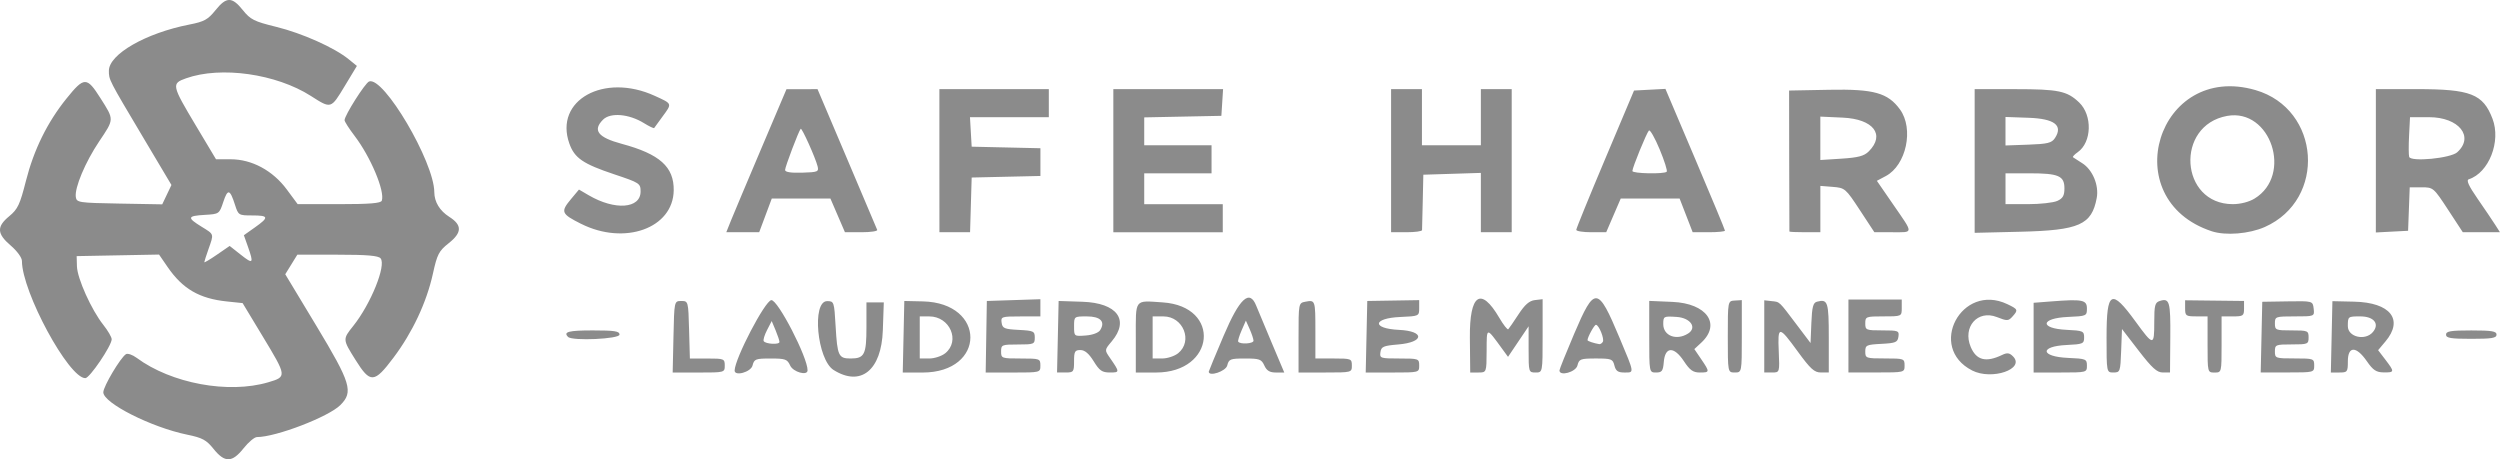 <?xml version="1.0" encoding="UTF-8" standalone="no"?>
<!-- Created with Inkscape (http://www.inkscape.org/) -->

<svg
   width="146.982mm"
   height="27.001mm"
   viewBox="0 0 146.982 27.001"
   version="1.1"
   id="svg1"
   xml:space="preserve"
   xmlns="http://www.w3.org/2000/svg"
   xmlns:svg="http://www.w3.org/2000/svg"><defs
     id="defs1" /><g
     id="layer1"
     transform="translate(-27.853,-128.214)"><path
       style="fill:#8b8b8b;fill-opacity:1;stroke-width:0.623"
       d="m 40.41,154.608 c -0.426,-0.53 -0.655,-0.654 -1.553,-0.839 -2.107,-0.433 -4.93,-1.859 -4.93,-2.491 0,-0.342 1.012,-2.043 1.333,-2.242 0.1,-0.062 0.383,0.035 0.629,0.217 2.039,1.507 5.399,2.13 7.74,1.435 1.095,-0.325 1.093,-0.343 -0.329,-2.695 l -1.183,-1.959 -0.926,-0.097 c -1.619,-0.169 -2.598,-0.738 -3.482,-2.023 l -0.505,-0.734 -2.422,0.046 -2.422,0.046 0.017,0.6 c 0.02,0.713 0.852,2.56 1.549,3.439 0.273,0.344 0.495,0.727 0.494,0.85 -0.003,0.378 -1.295,2.286 -1.549,2.286 -0.979,0 -3.728,-5.082 -3.728,-6.892 0,-0.193 -0.286,-0.585 -0.66,-0.905 -0.815,-0.698 -0.835,-1.107 -0.086,-1.725 0.5,-0.412 0.626,-0.679 0.98,-2.072 0.465,-1.834 1.258,-3.445 2.379,-4.837 1.046,-1.298 1.198,-1.301 2.001,-0.035 0.818,1.29 0.82,1.215 -0.077,2.553 -0.812,1.211 -1.447,2.721 -1.37,3.26 0.047,0.329 0.158,0.346 2.565,0.389 l 2.516,0.045 0.271,-0.569 0.271,-0.569 -1.651,-2.776 c -2.049,-3.444 -2.027,-3.401 -2.027,-3.941 0,-0.969 2.169,-2.214 4.73,-2.715 0.875,-0.171 1.091,-0.29 1.534,-0.84 0.645,-0.803 0.972,-0.806 1.609,-0.012 0.451,0.561 0.662,0.667 1.966,0.987 1.52,0.373 3.42,1.222 4.256,1.902 l 0.486,0.395 -0.711,1.177 c -0.821,1.36 -0.798,1.353 -1.993,0.589 -2.043,-1.305 -5.294,-1.765 -7.34,-1.038 -0.866,0.308 -0.848,0.397 0.572,2.772 l 1.189,1.988 h 0.863 c 1.242,0 2.473,0.662 3.296,1.773 l 0.642,0.866 h 2.437 c 1.802,0 2.456,-0.054 2.509,-0.206 0.193,-0.552 -0.657,-2.573 -1.602,-3.812 -0.323,-0.423 -0.587,-0.837 -0.587,-0.92 0,-0.278 1.209,-2.186 1.442,-2.275 0.847,-0.325 3.824,4.725 3.834,6.505 0.004,0.578 0.317,1.095 0.881,1.454 0.762,0.484 0.753,0.925 -0.029,1.545 -0.585,0.464 -0.681,0.648 -0.933,1.794 -0.372,1.691 -1.202,3.458 -2.324,4.948 -1.13,1.501 -1.358,1.514 -2.228,0.123 -0.761,-1.215 -0.76,-1.21 -0.131,-1.998 1.032,-1.293 1.948,-3.56 1.606,-3.972 -0.132,-0.159 -0.798,-0.215 -2.537,-0.215 h -2.358 l -0.355,0.575 -0.355,0.575 1.827,3.029 c 2.032,3.37 2.189,3.886 1.415,4.66 -0.695,0.695 -3.789,1.883 -4.905,1.883 -0.145,0 -0.499,0.297 -0.787,0.66 -0.672,0.848 -1.105,0.858 -1.764,0.038 z m 1.603,-11.416 c 0.723,0.572 0.768,0.521 0.417,-0.473 l -0.239,-0.676 0.647,-0.458 c 0.845,-0.598 0.821,-0.705 -0.157,-0.705 -0.793,0 -0.817,-0.014 -1.01,-0.619 -0.297,-0.931 -0.427,-0.965 -0.688,-0.179 -0.236,0.71 -0.244,0.716 -1.091,0.765 -1.026,0.06 -1.054,0.16 -0.193,0.692 0.757,0.468 0.736,0.401 0.412,1.32 -0.136,0.386 -0.247,0.733 -0.247,0.771 0,0.038 0.336,-0.161 0.746,-0.444 l 0.746,-0.513 z m 34.851,6.776 c -0.971,-0.61 -1.294,-4.05 -0.38,-4.05 0.403,-1e-4 0.414,0.034 0.498,1.48 0.1,1.737 0.172,1.893 0.881,1.893 0.815,0 0.931,-0.229 0.931,-1.847 v -1.452 h 0.51 0.51 l -0.057,1.646 c -0.081,2.35 -1.299,3.331 -2.894,2.329 z m 66.933,0.024 c -2.649,-1.351 -0.623,-5.175 2.067,-3.899 0.639,0.303 0.656,0.345 0.304,0.735 -0.238,0.263 -0.307,0.265 -0.914,0.027 -1.13,-0.444 -2.029,0.583 -1.537,1.755 0.33,0.785 0.893,0.929 1.846,0.472 0.297,-0.143 0.431,-0.126 0.638,0.082 0.742,0.742 -1.237,1.425 -2.404,0.83 z m -76.349,-1.979 c 0.046,-2.103 0.046,-2.103 0.459,-2.103 0.41,0 0.413,0.01 0.459,1.691 l 0.047,1.691 h 1.025 c 0.984,0 1.025,0.017 1.025,0.412 0,0.41 -0.008,0.412 -1.531,0.412 h -1.531 z m 3.596,1.979 c 0.021,-0.712 1.783,-4.089 2.156,-4.132 0.379,-0.044 2.151,3.39 2.132,4.132 -0.009,0.333 -0.848,0.096 -1.023,-0.289 -0.169,-0.371 -0.284,-0.412 -1.148,-0.412 -0.887,0 -0.968,0.032 -1.064,0.412 -0.098,0.389 -1.065,0.654 -1.054,0.289 z m 2.636,-1.674 c 0,-0.079 -0.103,-0.388 -0.228,-0.687 l -0.228,-0.543 -0.273,0.529 c -0.15,0.291 -0.239,0.584 -0.197,0.652 0.11,0.177 0.927,0.221 0.927,0.049 z m 7.294,-0.306 0.046,-2.103 1.088,0.024 c 3.737,0.082 3.725,4.183 -0.012,4.183 H 80.928 Z m 2.453,0.97 c 0.898,-0.727 0.273,-2.166 -0.94,-2.166 h -0.559 v 1.237 1.237 h 0.559 c 0.307,0 0.731,-0.139 0.94,-0.309 z m 2.411,-0.97 0.034,-2.103 1.574,-0.052 1.574,-0.052 v 0.506 0.506 h -1.166 c -1.115,0 -1.164,0.016 -1.113,0.371 0.047,0.329 0.161,0.377 1.001,0.421 0.883,0.046 0.948,0.077 0.948,0.454 0,0.384 -0.049,0.404 -0.99,0.404 -0.946,0 -0.99,0.018 -0.99,0.412 0,0.401 0.033,0.412 1.155,0.412 1.122,0 1.155,0.012 1.155,0.412 0,0.412 -0.003,0.412 -1.608,0.413 l -1.608,1.3e-4 z m 4.209,-1.4e-4 0.046,-2.103 1.402,0.046 c 2.038,0.068 2.779,1.071 1.719,2.33 -0.425,0.505 -0.425,0.505 -0.11,0.961 0.59,0.852 0.59,0.868 0.006,0.868 -0.462,0 -0.613,-0.104 -0.956,-0.66 -0.281,-0.455 -0.523,-0.66 -0.781,-0.66 -0.326,0 -0.373,0.084 -0.373,0.66 0,0.625 -0.027,0.66 -0.5,0.66 h -0.5 z m 2.489,-0.39 c 0.315,-0.502 0.018,-0.806 -0.788,-0.806 -0.747,0 -0.747,6.2e-4 -0.747,0.587 0,0.586 6.11e-4,0.587 0.684,0.536 0.406,-0.03 0.752,-0.159 0.851,-0.317 z m 2.094,0.445 c 0,-2.325 -0.105,-2.187 1.581,-2.075 3.46,0.23 3.096,4.121 -0.385,4.123 l -1.196,6.2e-4 z m 2.489,0.915 c 0.882,-0.714 0.302,-2.166 -0.865,-2.166 h -0.634 v 1.237 1.237 h 0.559 c 0.307,0 0.731,-0.139 0.94,-0.309 z m 1.8,1.082 c 0,-0.028 0.392,-0.975 0.871,-2.103 0.941,-2.217 1.529,-2.76 1.919,-1.774 0.083,0.21 0.489,1.18 0.901,2.155 l 0.749,1.773 h -0.492 c -0.365,0 -0.541,-0.107 -0.68,-0.412 -0.169,-0.37 -0.285,-0.412 -1.133,-0.412 -0.871,0 -0.954,0.033 -1.049,0.412 -0.086,0.343 -1.087,0.675 -1.087,0.361 z m 2.632,-1.822 c -0.004,-0.104 -0.107,-0.411 -0.228,-0.684 l -0.221,-0.495 -0.252,0.576 c -0.139,0.317 -0.228,0.614 -0.2,0.66 0.108,0.174 0.908,0.124 0.901,-0.057 z m 2.647,-0.17 c 0,-2.043 0,-2.043 0.409,-2.121 0.574,-0.11 0.581,-0.089 0.581,1.717 v 1.622 h 1.072 c 1.034,0 1.072,0.015 1.072,0.412 0,0.411 -0.006,0.412 -1.567,0.412 h -1.567 z m 3.995,-0.06 0.046,-2.103 1.526,-0.025 1.526,-0.025 v 0.471 c 0,0.467 -0.01,0.472 -1.113,0.52 -1.629,0.071 -1.687,0.681 -0.072,0.758 1.53,0.072 1.49,0.729 -0.052,0.858 -0.871,0.073 -0.996,0.127 -1.042,0.454 -0.05,0.355 -0.001,0.371 1.113,0.371 1.134,0 1.166,0.011 1.166,0.412 0,0.411 -0.005,0.412 -1.572,0.412 h -1.572 z m 6.078,0.061 c -0.024,-2.57 0.645,-3.026 1.728,-1.178 0.245,0.418 0.483,0.722 0.53,0.675 0.047,-0.047 0.317,-0.44 0.6,-0.873 0.376,-0.576 0.637,-0.803 0.967,-0.841 l 0.452,-0.052 v 2.155 c 0,2.155 0,2.155 -0.412,2.155 -0.406,0 -0.412,-0.019 -0.412,-1.359 v -1.359 l -0.605,0.899 -0.605,0.899 -0.343,-0.47 c -0.945,-1.296 -0.909,-1.3 -0.915,0.112 -0.006,1.278 -0.006,1.278 -0.485,1.278 h -0.48 z m 5.267,1.919 c 0,-0.067 0.388,-1.032 0.861,-2.144 1.21,-2.84 1.391,-2.826 2.664,0.209 0.902,2.15 0.889,2.057 0.286,2.057 -0.371,0 -0.5,-0.091 -0.58,-0.412 -0.096,-0.382 -0.175,-0.412 -1.087,-0.412 -0.911,0 -0.991,0.03 -1.087,0.412 -0.098,0.389 -1.057,0.652 -1.057,0.29 z m 2.549,-1.68 c 0.106,-0.171 -0.23,-1.002 -0.405,-1.002 -0.097,0 -0.495,0.726 -0.495,0.903 0,0.055 0.364,0.178 0.691,0.233 0.063,0.011 0.156,-0.05 0.208,-0.133 z m 2.729,-0.303 v -2.105 l 1.361,0.058 c 2.02,0.086 2.881,1.302 1.697,2.399 l -0.406,0.376 0.406,0.597 c 0.512,0.753 0.509,0.78 -0.087,0.78 -0.393,0 -0.582,-0.135 -0.934,-0.668 -0.584,-0.882 -1.106,-0.86 -1.181,0.049 -0.044,0.532 -0.108,0.619 -0.454,0.619 -0.402,0 -0.402,0 -0.402,-2.105 z m 2.283,-0.185 c 0.545,-0.345 0.145,-0.925 -0.674,-0.978 -0.765,-0.049 -0.784,-0.039 -0.784,0.426 0,0.688 0.779,0.982 1.458,0.551 z m 2.336,0.186 c 1.1e-4,-2.103 1.1e-4,-2.103 0.412,-2.127 l 0.412,-0.024 v 2.127 c 0,2.127 0,2.127 -0.412,2.127 -0.412,0 -0.412,0 -0.412,-2.103 z m 2.144,-0.019 v -2.122 l 0.433,0.048 c 0.493,0.054 0.406,-0.027 1.478,1.392 l 0.81,1.072 0.048,-1.178 c 0.039,-0.948 0.103,-1.193 0.33,-1.252 0.64,-0.166 0.694,-0.001 0.694,2.114 v 2.048 h -0.463 c -0.385,0 -0.612,-0.206 -1.361,-1.233 -1.117,-1.532 -1.185,-1.533 -1.117,-0.004 0.054,1.238 0.054,1.238 -0.399,1.237 l -0.454,-3.8e-4 z m 4.949,-0.023 v -2.144 h 1.567 1.567 v 0.495 c 0,0.495 0,0.495 -1.072,0.495 -1.034,0 -1.072,0.015 -1.072,0.412 0,0.395 0.043,0.412 1.001,0.412 0.944,0 0.998,0.021 0.948,0.371 -0.047,0.329 -0.161,0.377 -1.001,0.421 -0.883,0.046 -0.948,0.077 -0.948,0.454 0,0.39 0.039,0.404 1.155,0.404 1.122,0 1.155,0.012 1.155,0.412 0,0.412 0,0.412 -1.65,0.412 h -1.65 z m 10.887,0.096 v -2.049 l 1.031,-0.08 c 1.845,-0.143 2.103,-0.092 2.103,0.417 0,0.436 -0.025,0.447 -1.113,0.495 -1.622,0.071 -1.688,0.681 -0.083,0.758 0.965,0.046 1.031,0.074 1.031,0.446 0,0.371 -0.066,0.4 -1.031,0.446 -1.606,0.076 -1.539,0.687 0.083,0.758 1.059,0.046 1.113,0.069 1.113,0.454 0,0.401 -0.013,0.405 -1.567,0.405 h -1.567 z m 4.289,-0.054 c 0,-2.695 0.28,-2.846 1.689,-0.912 1.071,1.47 1.115,1.472 1.115,0.057 0,-0.997 0.042,-1.157 0.328,-1.248 0.571,-0.181 0.633,0.035 0.615,2.145 l -0.017,2.061 h -0.427 c -0.338,0 -0.632,-0.267 -1.412,-1.278 l -0.985,-1.278 -0.048,1.278 c -0.046,1.235 -0.062,1.278 -0.454,1.278 -0.405,0 -0.405,0 -0.405,-2.103 z m 5.938,0.454 v -1.65 h -0.66 c -0.617,0 -0.66,-0.031 -0.66,-0.473 v -0.473 l 1.732,0.02 1.732,0.02 2e-5,0.454 c 2e-5,0.419 -0.05,0.454 -0.66,0.454 h -0.66 v 1.65 c 0,1.65 0,1.65 -0.412,1.65 -0.412,0 -0.412,0 -0.412,-1.65 z m 3.17,-0.429 0.046,-2.079 1.485,-0.024 c 1.485,-0.024 1.485,-0.024 1.537,0.429 0.052,0.454 0.052,0.454 -1.113,0.454 -1.133,0 -1.166,0.011 -1.166,0.412 0,0.394 0.044,0.412 0.99,0.412 0.946,0 0.99,0.018 0.99,0.412 0,0.394 -0.044,0.412 -0.99,0.412 -0.946,0 -0.99,0.018 -0.99,0.412 0,0.401 0.033,0.412 1.155,0.412 1.122,0 1.155,0.012 1.155,0.412 0,0.411 -0.005,0.412 -1.572,0.412 H 160.766 Z m 4.124,-0.018 0.046,-2.097 1.278,0.029 c 2.135,0.049 2.924,1.052 1.839,2.341 l -0.43,0.511 0.43,0.563 c 0.546,0.715 0.541,0.752 -0.106,0.744 -0.435,-0.005 -0.621,-0.129 -0.988,-0.66 -0.623,-0.9 -1.115,-0.897 -1.115,0.006 0,0.625 -0.027,0.66 -0.5,0.66 h -0.5 z m 2.431,-0.287 c 0.402,-0.484 0.05,-0.915 -0.747,-0.915 -0.726,0 -0.731,0.004 -0.731,0.577 0,0.641 1.031,0.877 1.478,0.338 z m -106.114,0.294 c -0.3,-0.3 0.021,-0.385 1.457,-0.385 1.283,0 1.567,0.045 1.567,0.247 0,0.259 -2.777,0.385 -3.024,0.137 z m 110.409,-0.137 c 0,-0.202 0.275,-0.247 1.485,-0.247 1.21,0 1.485,0.046 1.485,0.247 0,0.202 -0.275,0.247 -1.485,0.247 -1.21,0 -1.485,-0.046 -1.485,-0.247 z m -13.774,-6.077 c -5.685,-1.877 -3.175,-9.971 2.573,-8.3 3.827,1.113 4.189,6.429 0.548,8.048 -0.918,0.408 -2.308,0.52 -3.121,0.252 z m 2.517,-1.922 c 2.259,-1.377 0.953,-5.32 -1.61,-4.86 -3.079,0.552 -2.784,5.188 0.33,5.188 0.45,0 0.954,-0.129 1.28,-0.328 z m -98.396,1.482 c -1.166,-0.588 -1.211,-0.702 -0.574,-1.465 l 0.457,-0.547 0.574,0.336 c 1.538,0.9 3.049,0.791 3.049,-0.222 0,-0.475 -0.055,-0.511 -1.54,-1.007 -1.851,-0.618 -2.346,-0.958 -2.65,-1.818 -0.897,-2.538 2.033,-4.168 5.027,-2.797 1.041,0.476 1.026,0.436 0.448,1.222 -0.246,0.334 -0.465,0.635 -0.486,0.668 -0.022,0.033 -0.293,-0.097 -0.604,-0.289 -0.879,-0.543 -1.97,-0.635 -2.402,-0.203 -0.627,0.627 -0.303,1.045 1.104,1.423 2.231,0.6 3.071,1.354 3.051,2.737 -0.034,2.227 -2.887,3.253 -5.453,1.961 z m 8.828,-0.21 c 0.157,-0.389 0.954,-2.28 1.77,-4.204 l 1.485,-3.497 0.913,-0.002 0.913,-0.002 1.727,4.068 c 0.95,2.237 1.751,4.13 1.782,4.206 0.03,0.076 -0.384,0.138 -0.921,0.138 h -0.976 l -0.427,-0.99 -0.427,-0.99 h -1.724 -1.724 l -0.37,0.99 -0.37,0.99 h -0.967 -0.967 z m 5.084,-3.172 c -0.126,-0.502 -0.925,-2.277 -0.992,-2.204 -0.118,0.128 -0.919,2.24 -0.919,2.422 0,0.126 0.337,0.18 0.999,0.16 0.927,-0.028 0.993,-0.055 0.912,-0.378 z m 7.161,-0.327 v -4.206 h 3.217 3.217 v 0.825 0.825 h -2.318 -2.318 l 0.05,0.866 0.05,0.866 2.021,0.046 2.021,0.046 v 0.815 0.815 l -2.021,0.046 -2.021,0.046 -0.047,1.608 -0.047,1.608 h -0.901 -0.901 z m 10.227,0 v -4.206 h 3.226 3.226 l -0.05,0.784 -0.05,0.784 -2.268,0.046 -2.268,0.046 v 0.82 0.82 h 1.979 1.979 v 0.825 0.825 h -1.979 -1.979 v 0.907 0.907 h 2.309 2.309 v 0.825 0.825 h -3.217 -3.217 z m 16.33,0 v -4.206 h 0.907 0.907 v 1.65 1.65 h 1.732 1.732 v -1.65 -1.65 h 0.907 0.907 v 4.206 4.206 h -0.907 -0.907 v -1.744 -1.744 l -1.691,0.053 -1.691,0.053 -0.035,1.567 c -0.019,0.862 -0.038,1.623 -0.041,1.691 -0.003,0.068 -0.414,0.124 -0.913,0.124 h -0.907 z m 10.887,4.066 c 0,-0.077 0.764,-1.951 1.698,-4.165 l 1.698,-4.025 0.923,-0.049 0.923,-0.049 1.75,4.12 c 0.962,2.266 1.75,4.162 1.75,4.214 0,0.052 -0.427,0.094 -0.949,0.094 h -0.949 l -0.384,-0.99 -0.384,-0.99 h -1.731 -1.731 l -0.427,0.99 -0.427,0.99 h -0.88 c -0.484,0 -0.88,-0.063 -0.88,-0.14 z m 5.318,-3.418 c 0.052,-0.052 -0.136,-0.646 -0.417,-1.32 -0.281,-0.674 -0.565,-1.17 -0.63,-1.101 -0.141,0.148 -0.972,2.183 -0.972,2.38 0,0.152 1.87,0.191 2.019,0.042 z m 7.213,3.517 c -0.003,-0.023 -0.008,-1.897 -0.012,-4.165 l -0.006,-4.124 2.362,-0.045 c 2.623,-0.05 3.444,0.179 4.157,1.156 0.827,1.136 0.372,3.276 -0.834,3.917 l -0.525,0.279 0.978,1.419 c 1.192,1.728 1.197,1.604 -0.073,1.604 h -1.051 l -0.856,-1.304 c -0.834,-1.271 -0.875,-1.305 -1.588,-1.362 l -0.732,-0.058 v 1.362 1.362 h -0.907 c -0.499,0 -0.91,-0.019 -0.913,-0.041 z m 4.664,-4.709 c 0.985,-0.985 0.277,-1.906 -1.53,-1.988 l -1.315,-0.06 v 1.276 1.276 l 1.25,-0.08 c 0.978,-0.063 1.325,-0.155 1.595,-0.425 z m 6.228,0.561 v -4.223 h 2.381 c 2.545,0 3.053,0.106 3.761,0.782 0.791,0.754 0.746,2.345 -0.083,2.925 -0.192,0.134 -0.316,0.268 -0.276,0.298 0.04,0.03 0.283,0.185 0.54,0.347 0.61,0.382 0.994,1.302 0.854,2.046 -0.297,1.581 -1.023,1.902 -4.497,1.985 l -2.68,0.064 z m 4.858,2.348 c 0.327,-0.149 0.42,-0.312 0.42,-0.736 0,-0.739 -0.341,-0.887 -2.051,-0.887 h -1.413 v 0.907 0.907 h 1.312 c 0.722,0 1.501,-0.086 1.732,-0.191 z m -0.142,-3.687 c 0.497,-0.751 -0.013,-1.147 -1.546,-1.201 l -1.357,-0.048 v 0.838 0.838 l 1.341,-0.048 c 1.129,-0.04 1.376,-0.1 1.561,-0.379 z m 18.872,1.329 v -4.215 h 2.397 c 3.18,0 3.904,0.283 4.462,1.745 0.508,1.331 -0.214,3.173 -1.394,3.555 -0.161,0.052 -0.015,0.377 0.512,1.139 0.406,0.586 0.868,1.27 1.028,1.52 l 0.29,0.454 h -1.092 -1.092 l -0.864,-1.32 c -0.854,-1.304 -0.872,-1.32 -1.56,-1.32 h -0.696 l -0.048,1.278 -0.048,1.278 -0.948,0.049 -0.948,0.05 z m 4.785,-0.504 c 1.015,-0.918 0.095,-2.061 -1.659,-2.061 h -1.118 l -0.055,1.076 c -0.03,0.592 -0.028,1.157 0.006,1.258 0.104,0.306 2.435,0.082 2.826,-0.272 z"
       id="path16" /></g></svg>
